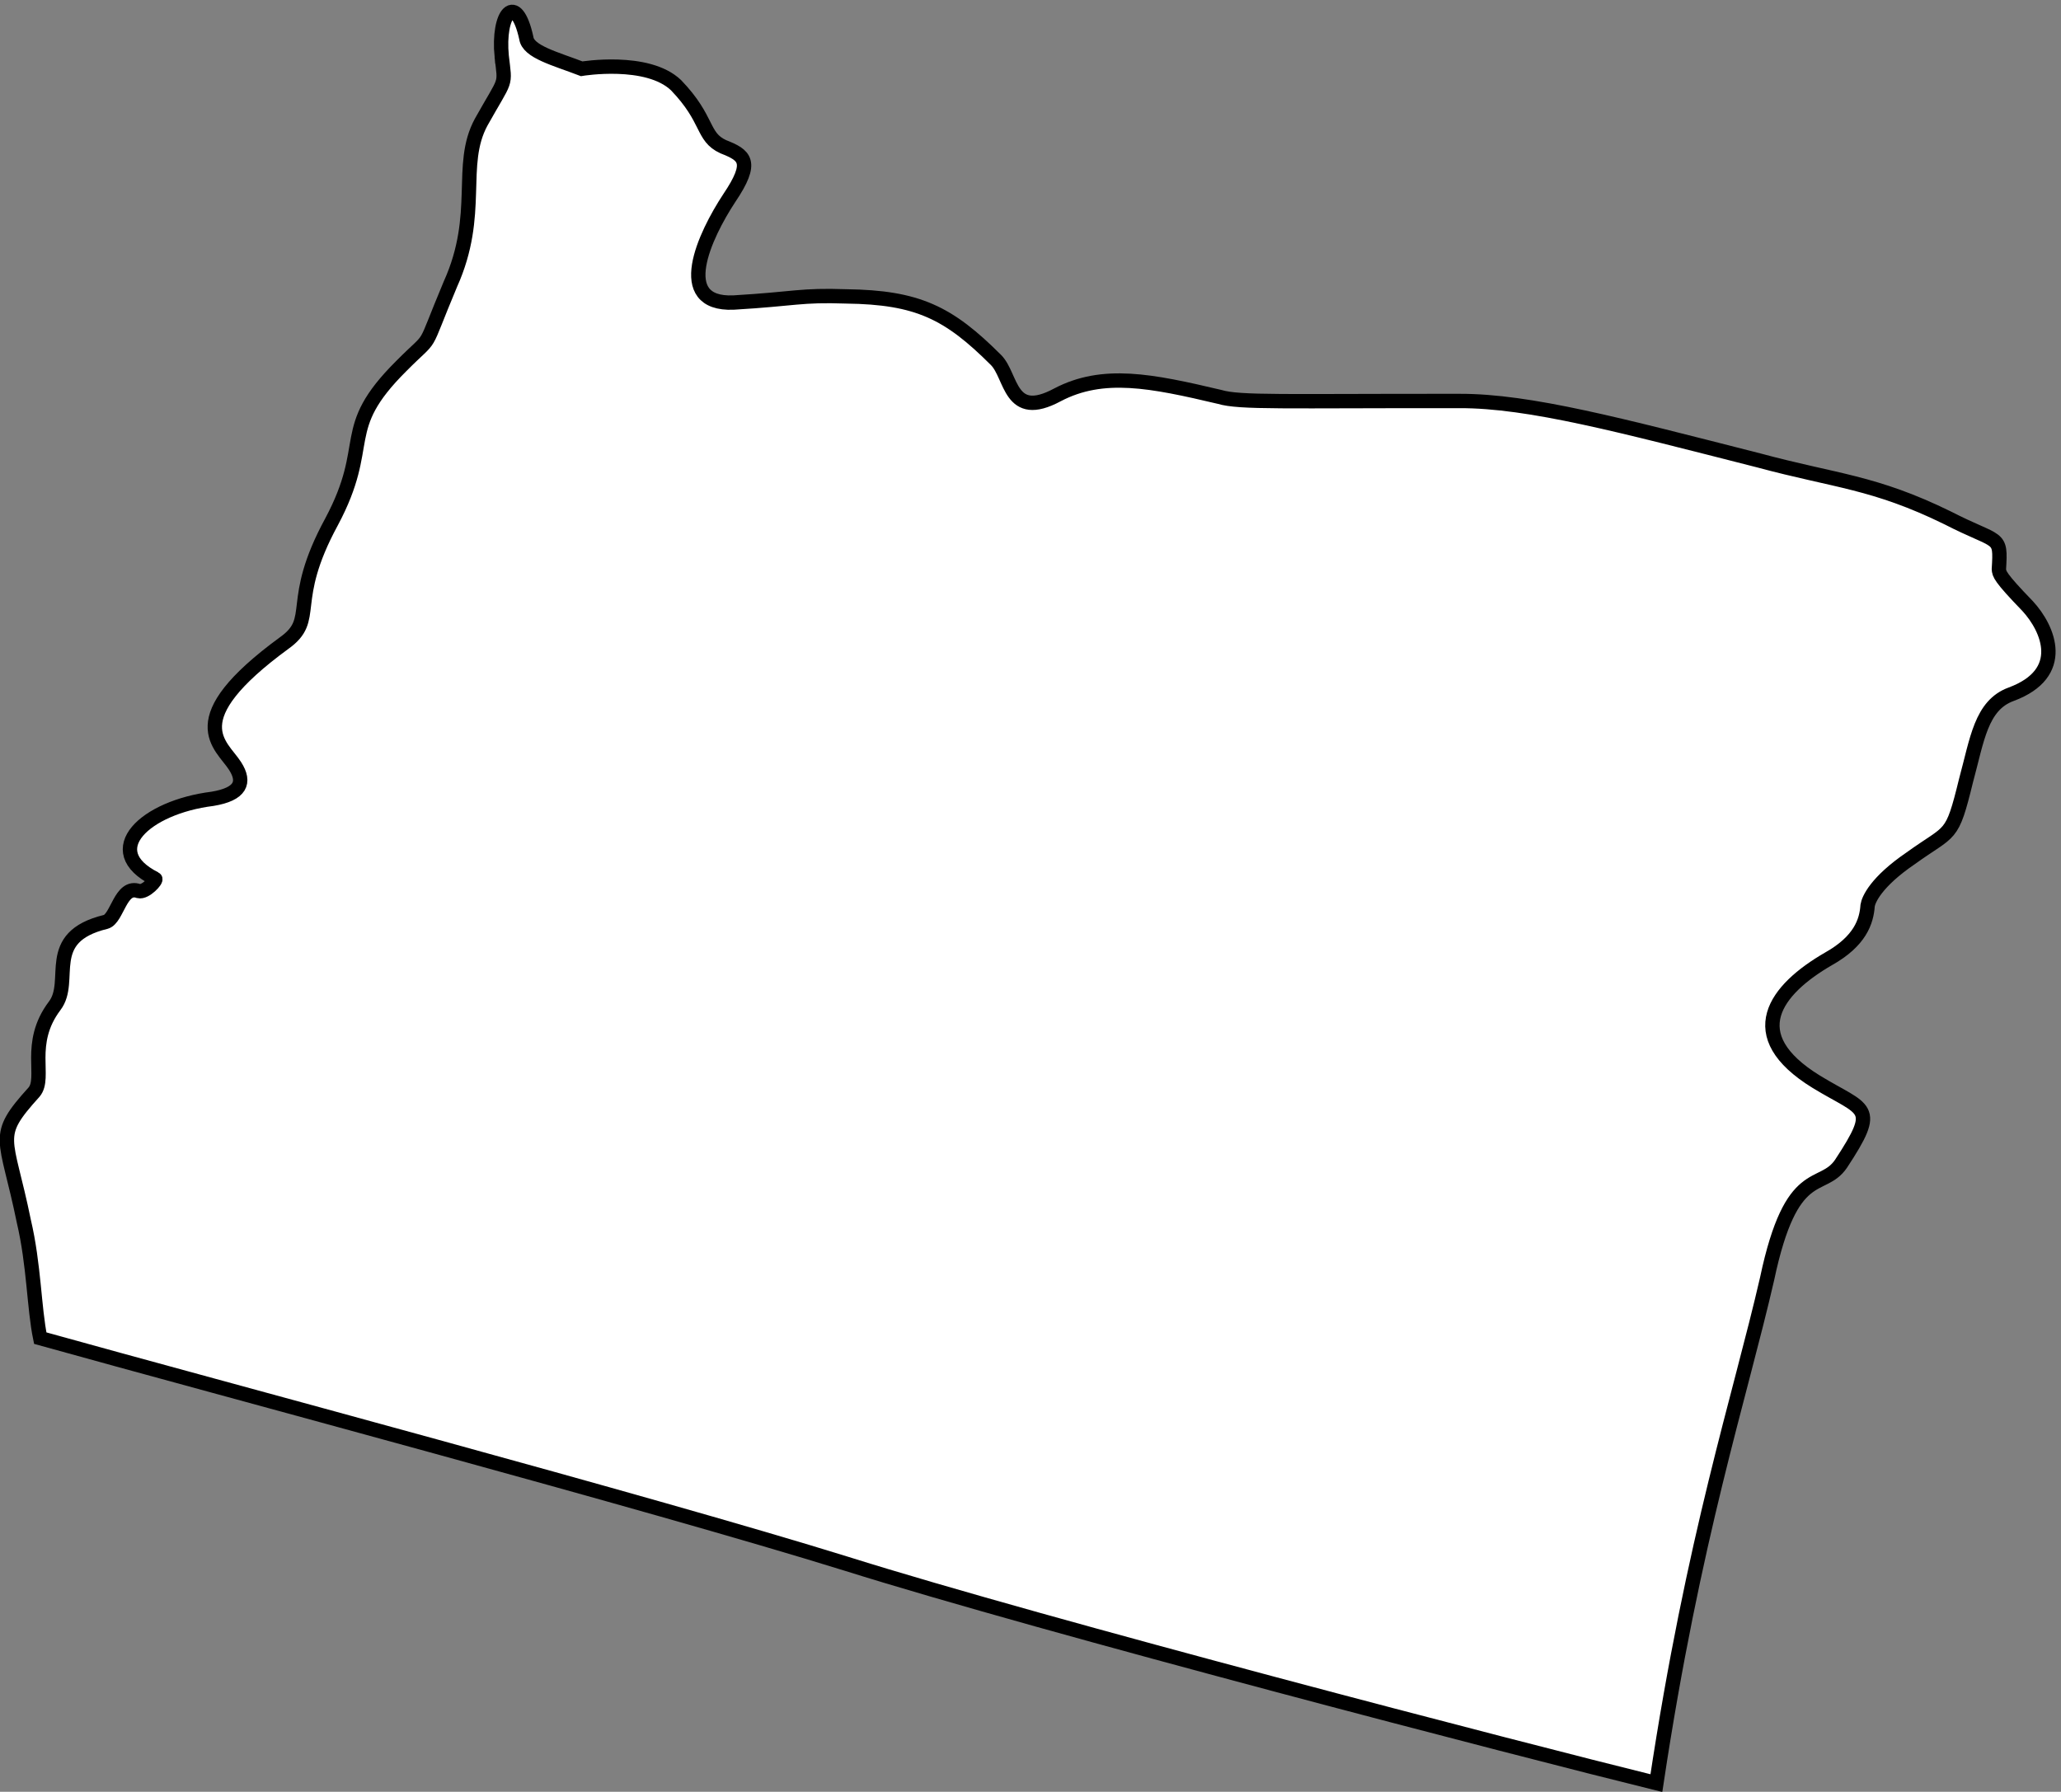 <svg xmlns="http://www.w3.org/2000/svg" xml:space="preserve" width="133.652" height="116.208"><rect width="100%" height="100%" fill="#808080" stroke="none"/><path d="M297.25 890.25c-2.039 21.18 7 31.73 12 9 .891-6.719 13.949-10 27-15 0 0 32.051 5.34 46-8 16.18-16.809 12.41-25.09 23-30 10.5-4.129 15.031-7.148 3-25-12.078-18.309-27.898-52.211 2-51 30.371 1.801 32.582 3.789 55 3 34.891-.449 49.941-7.969 73-31 7.852-7.871 6.34-29.719 30-17 22.18 11.629 45.66 6.871 79-1 9.961-2.961 31.422-1.918 117-2 34.238.082 78.41-11.809 146-29 37.422-10.102 56.102-10.398 92-28 25.28-13 26.04-7.719 25-25 .18-2.301.28-3.809 14-18 10.21-11.07 19.51-32.762-8-43-14.76-5.352-16.63-22.359-22-42-7.07-28.891-7.07-23.621-27-38-17-11.602-20.551-20.172-21-23-.52-7.828-3.691-17.391-19-26-25.961-14.98-43.148-37.18-6-60 23.738-14.488 30.809-11.41 12-40-9.359-13.672-24.07.422-36-56-13.301-57.879-35.898-125.691-54-246-66.281 16.34-298.328 76.609-395 107-96.211 29.891-305.66 85.641-393 110-3.059 14.82-2.98 35.602-8 57-8.621 42.199-15.012 40.852 5 63 5.969 7.082-3.82 23.66 10 42 9.469 12.301-6.102 33.488 25 41 5.629 1.68 7.129 18.25 16 15 3.371-.82 9.059 5.59 8 6-27.41 13.832-4.809 34.922 28 39 13.77 2.281 16.16 7.98 11 16-6.602 10.43-27.719 22.18 24 60 16.559 11.84 1.488 19.371 23 59 20.691 38.73 2.57 44.719 34 76 16.82 16.98 9.289 4.922 24 40 15.422 34.238 3.57 57.961 15 79 12.48 22.301 11.73 17.02 10 32" style="fill:#fff;fill-opacity:1;fill-rule:nonzero;stroke:none" transform="matrix(.133 0 0 -.133 -7 122.066)"/><path d="M297.25 890.25c-2.039 21.18 7 31.73 12 9 .891-6.719 13.949-10 27-15 0 0 32.051 5.34 46-8 16.18-16.809 12.41-25.09 23-30 10.5-4.129 15.031-7.148 3-25-12.078-18.309-27.898-52.211 2-51 30.371 1.801 32.582 3.789 55 3 34.891-.449 49.941-7.969 73-31 7.852-7.871 6.34-29.719 30-17 22.18 11.629 45.66 6.871 79-1 9.961-2.961 31.422-1.918 117-2 34.238.082 78.41-11.809 146-29 37.422-10.102 56.102-10.398 92-28 25.28-13 26.04-7.719 25-25 .18-2.301.28-3.809 14-18 10.21-11.07 19.51-32.762-8-43-14.76-5.352-16.63-22.359-22-42-7.07-28.891-7.07-23.621-27-38-17-11.602-20.551-20.172-21-23-.52-7.828-3.691-17.391-19-26-25.961-14.98-43.148-37.18-6-60 23.738-14.488 30.809-11.41 12-40-9.359-13.672-24.07.422-36-56-13.301-57.879-35.898-125.691-54-246-66.281 16.34-298.328 76.609-395 107-96.211 29.891-305.66 85.641-393 110-3.059 14.82-2.98 35.602-8 57-8.621 42.199-15.012 40.852 5 63 5.969 7.082-3.82 23.66 10 42 9.469 12.301-6.102 33.488 25 41 5.629 1.68 7.129 18.25 16 15 3.371-.82 9.059 5.59 8 6-27.41 13.832-4.809 34.922 28 39 13.77 2.281 16.16 7.98 11 16-6.602 10.43-27.719 22.18 24 60 16.559 11.84 1.488 19.371 23 59 20.691 38.73 2.57 44.719 34 76 16.82 16.98 9.289 4.922 24 40 15.422 34.238 3.57 57.961 15 79 12.48 22.301 11.73 17.02 10 32z" style="fill:none;stroke:#000;stroke-width:7;stroke-linecap:butt;stroke-linejoin:miter;stroke-miterlimit:10;stroke-dasharray:none;stroke-opacity:1" transform="matrix(.133 0 0 -.133 -7 122.066)"/></svg>
